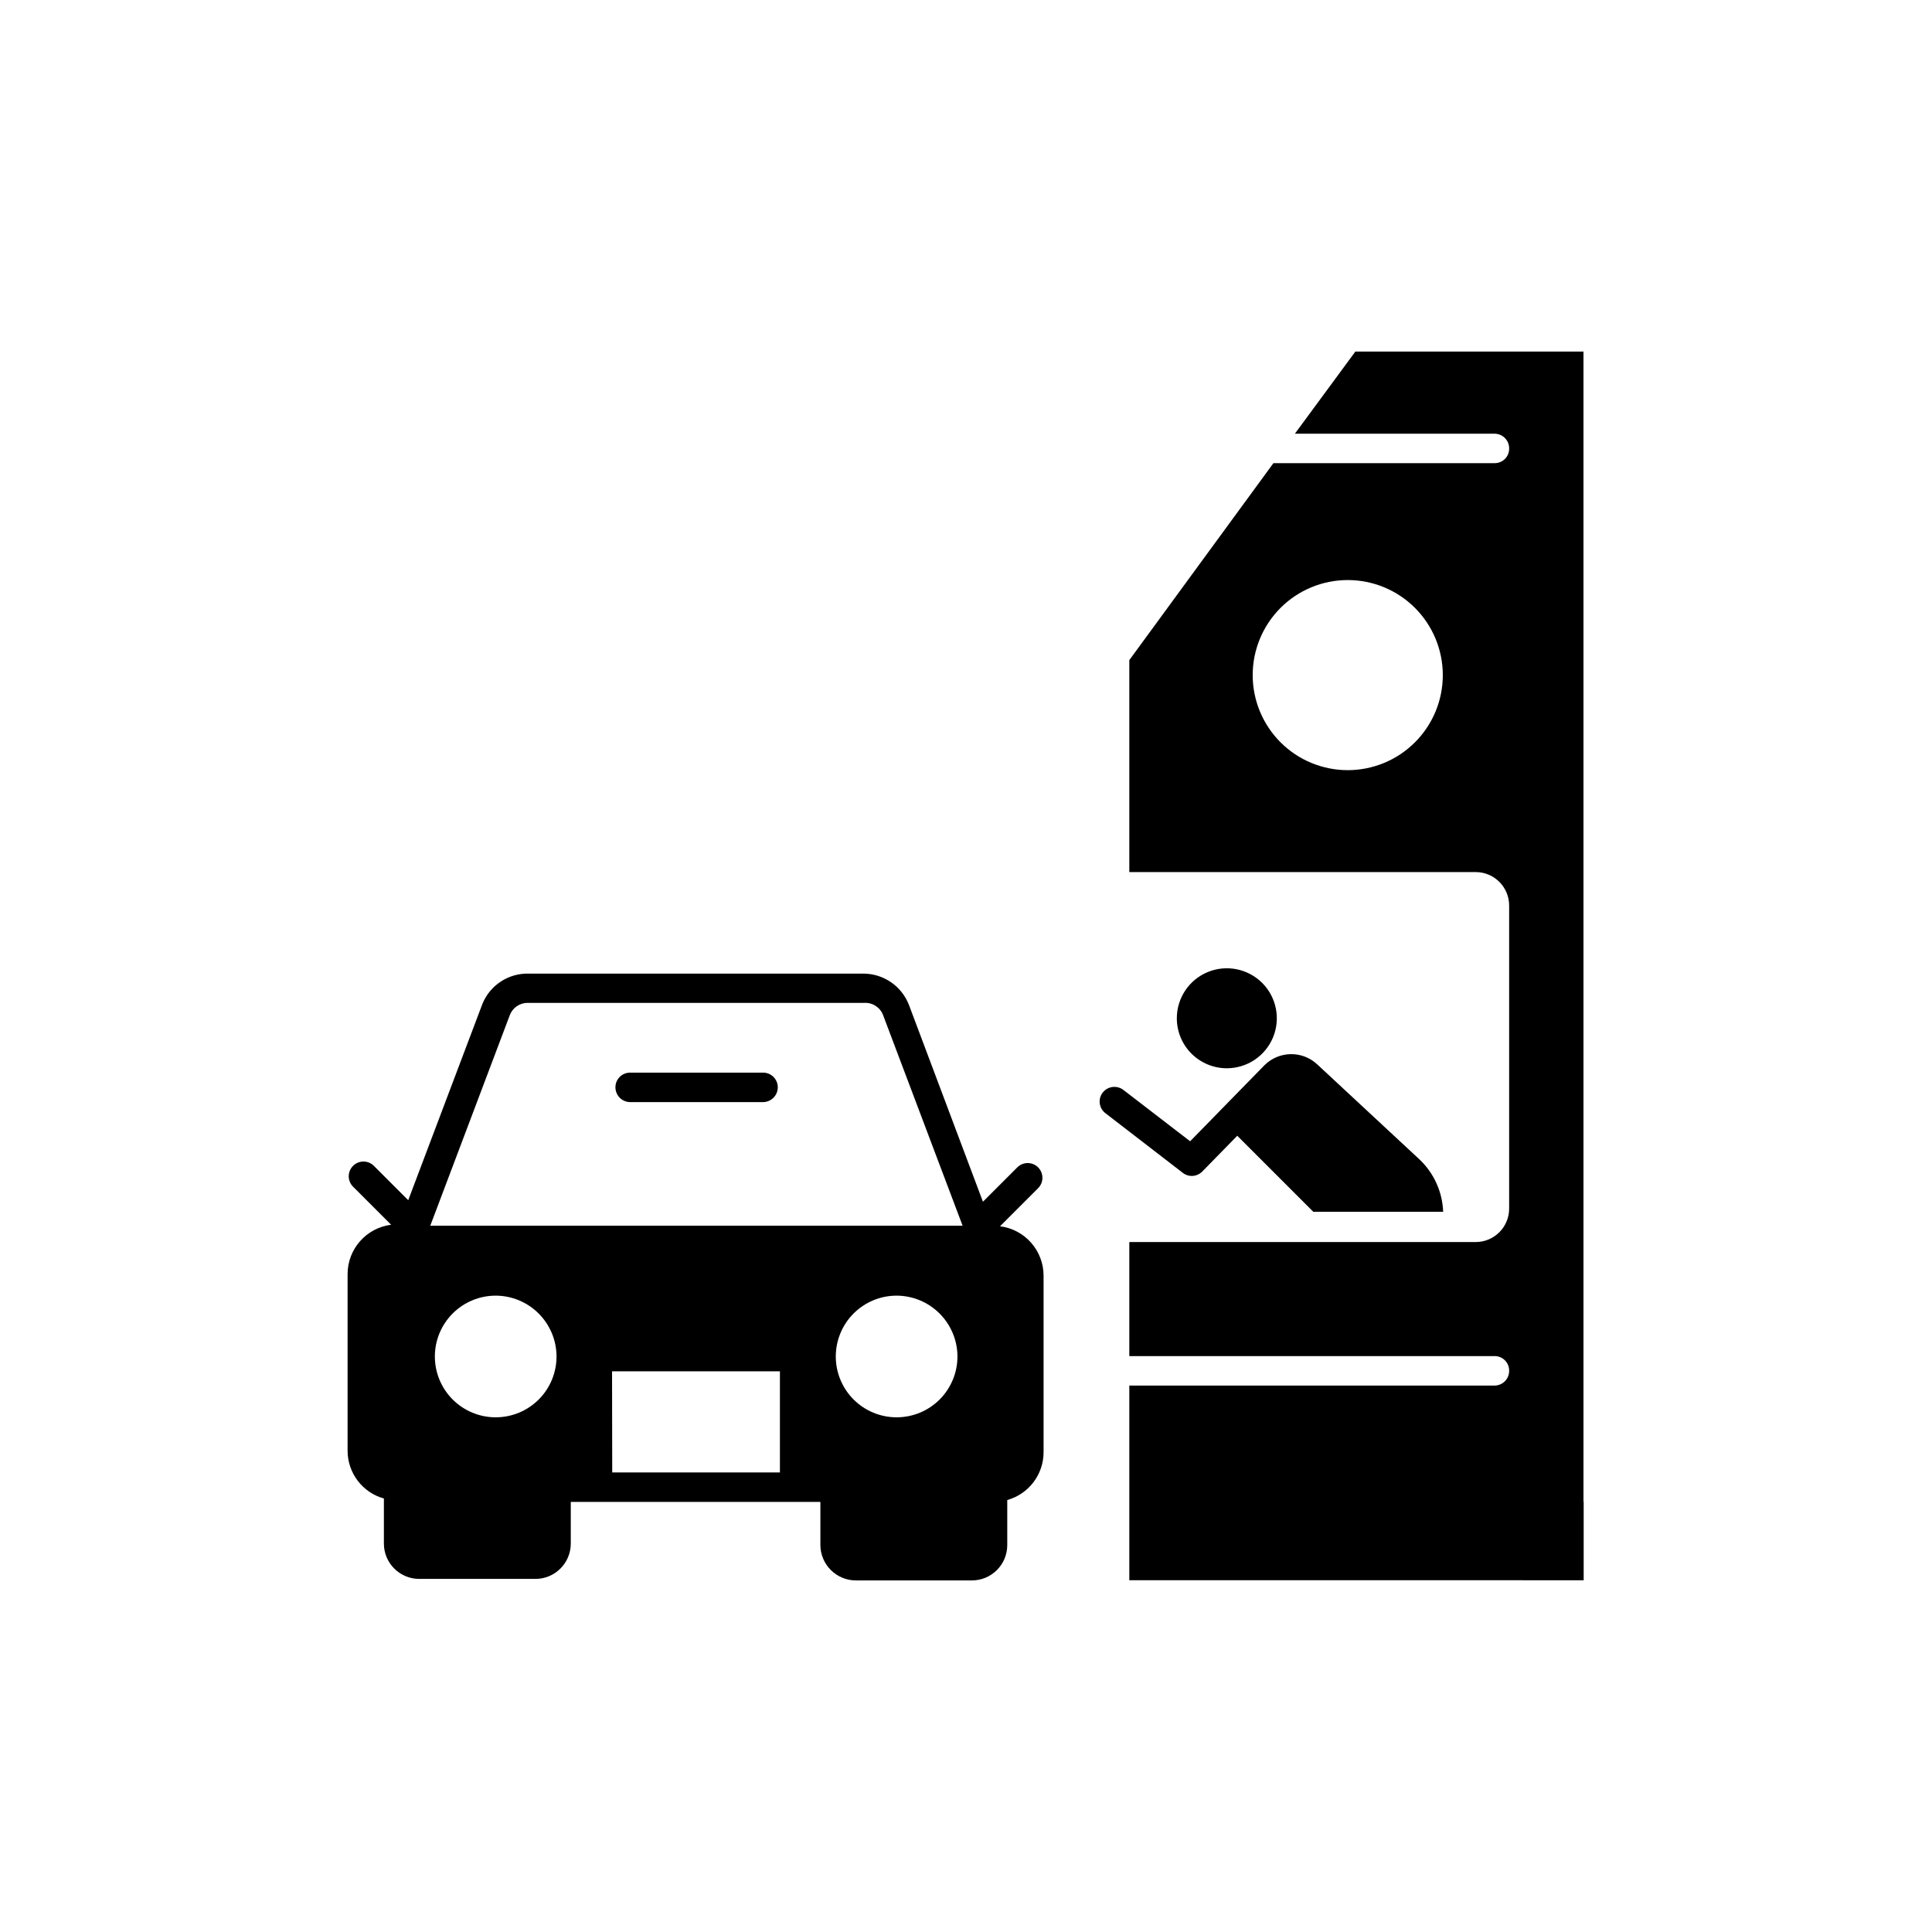 <?xml version="1.0" encoding="UTF-8"?>
<!-- Uploaded to: SVG Find, www.svgrepo.com, Generator: SVG Find Mixer Tools -->
<svg fill="#000000" width="800px" height="800px" version="1.1" viewBox="144 144 512 512" xmlns="http://www.w3.org/2000/svg">
 <g>
  <path d="m409.02 468.97 10.078-10.078v0.004c1.531-1.516 1.539-3.988 0.023-5.516-1.516-1.531-3.984-1.543-5.516-0.027l-9.117 9.117-19.602-52.141c-1.93-5-6.731-8.301-12.09-8.312h-88.672c-5.375-0.141-10.277 3.07-12.293 8.059l-19.648 51.992-9.117-9.117c-1.531-1.516-4-1.504-5.516 0.023-1.52 1.531-1.508 4 0.023 5.519l10.078 10.078v-0.004c-6.598 0.84-11.543 6.449-11.539 13.102v46.805-0.004c0.012 5.898 3.941 11.066 9.621 12.648v11.941-0.004c0 5.176 4.195 9.371 9.371 9.371h30.785c5.176 0 9.371-4.195 9.371-9.371v-11.031h66.148v11.438-0.004c0.027 5.184 4.238 9.371 9.422 9.371h30.73c5.176 0 9.371-4.195 9.371-9.371v-11.938c5.68-1.582 9.613-6.75 9.625-12.648v-46.801c0-6.648-4.941-12.262-11.539-13.102zm-11.285 34.512c0 4.277-1.699 8.379-4.723 11.402-3.023 3.023-7.121 4.719-11.398 4.719s-8.375-1.695-11.398-4.719c-3.023-3.023-4.723-7.125-4.723-11.402 0-4.273 1.699-8.375 4.723-11.398 3.023-3.023 7.121-4.723 11.398-4.723 4.273 0.012 8.363 1.715 11.387 4.738 3.019 3.019 4.723 7.113 4.734 11.383zm-106.25 0c0 4.277-1.695 8.379-4.719 11.402-3.023 3.023-7.125 4.719-11.402 4.719-4.273 0-8.375-1.695-11.398-4.719-3.023-3.023-4.723-7.125-4.723-11.402 0-4.273 1.699-8.375 4.723-11.398 3.023-3.023 7.125-4.723 11.398-4.723 4.273 0.012 8.363 1.715 11.387 4.738 3.019 3.019 4.723 7.113 4.734 11.383zm-12.391-90.434c0.734-1.977 2.625-3.281 4.734-3.273h89.176c2.215-0.141 4.262 1.191 5.035 3.273l21.059 55.773h-141.07zm27.105 94.363h44.488v26.801l-44.441 0.004z"/>
  <path d="m346.24 428.26h-35.266c-2.144 0-3.879 1.738-3.879 3.879 0 2.152 1.727 3.902 3.879 3.93h35.266c2.152-0.027 3.879-1.777 3.879-3.93 0-1.027-0.41-2.016-1.137-2.742-0.727-0.727-1.715-1.137-2.742-1.137z"/>
  <path d="m469.12 427.1c5.359 0 10.191-3.227 12.242-8.176 2.051-4.953 0.918-10.652-2.871-14.441-3.793-3.789-9.492-4.922-14.441-2.871-4.953 2.051-8.18 6.879-8.18 12.238 0 3.516 1.395 6.887 3.879 9.371 2.488 2.484 5.856 3.879 9.371 3.879z"/>
  <path d="m462.57 454.51 9.32-9.523 20.152 20.152h34.41c-0.191-5.305-2.473-10.32-6.348-13.953l-27.105-25.191c-3.973-3.629-10.094-3.496-13.902 0.301l-19.699 20.152-17.684-13.602c-1.715-1.312-4.168-1-5.492 0.703-0.629 0.816-0.906 1.848-0.773 2.867 0.133 1.02 0.664 1.949 1.48 2.574l20.453 15.77c1.539 1.258 3.777 1.148 5.188-0.25z"/>
  <path d="m563.64 541.97v-304.8h-60.457l-16.023 21.766h52.902c1.035 0 2.031 0.414 2.762 1.152 0.727 0.738 1.129 1.738 1.117 2.777 0.012 1.031-0.391 2.027-1.121 2.758-0.73 0.73-1.727 1.133-2.758 1.121h-58.594l-38.188 52.195v56.172h91.844c4.875 0.027 8.816 3.992 8.816 8.867v80.309c0 4.879-3.941 8.84-8.816 8.867h-91.844v30.23l96.781-0.004c1.031-0.012 2.027 0.391 2.758 1.121 0.73 0.73 1.133 1.727 1.121 2.758 0.012 1.039-0.391 2.039-1.117 2.777-0.73 0.738-1.727 1.152-2.762 1.152h-96.781v51.59l120.41 0.004v-20.809zm-62.473-193.87c-6.68 0-13.09-2.652-17.812-7.379-4.723-4.723-7.379-11.129-7.379-17.812 0-6.68 2.656-13.086 7.379-17.812 4.723-4.723 11.133-7.375 17.812-7.375 6.68 0 13.086 2.652 17.812 7.375 4.723 4.727 7.379 11.133 7.379 17.812 0 6.684-2.656 13.09-7.379 17.812-4.727 4.727-11.133 7.379-17.812 7.379z"/>
 </g>
</svg>